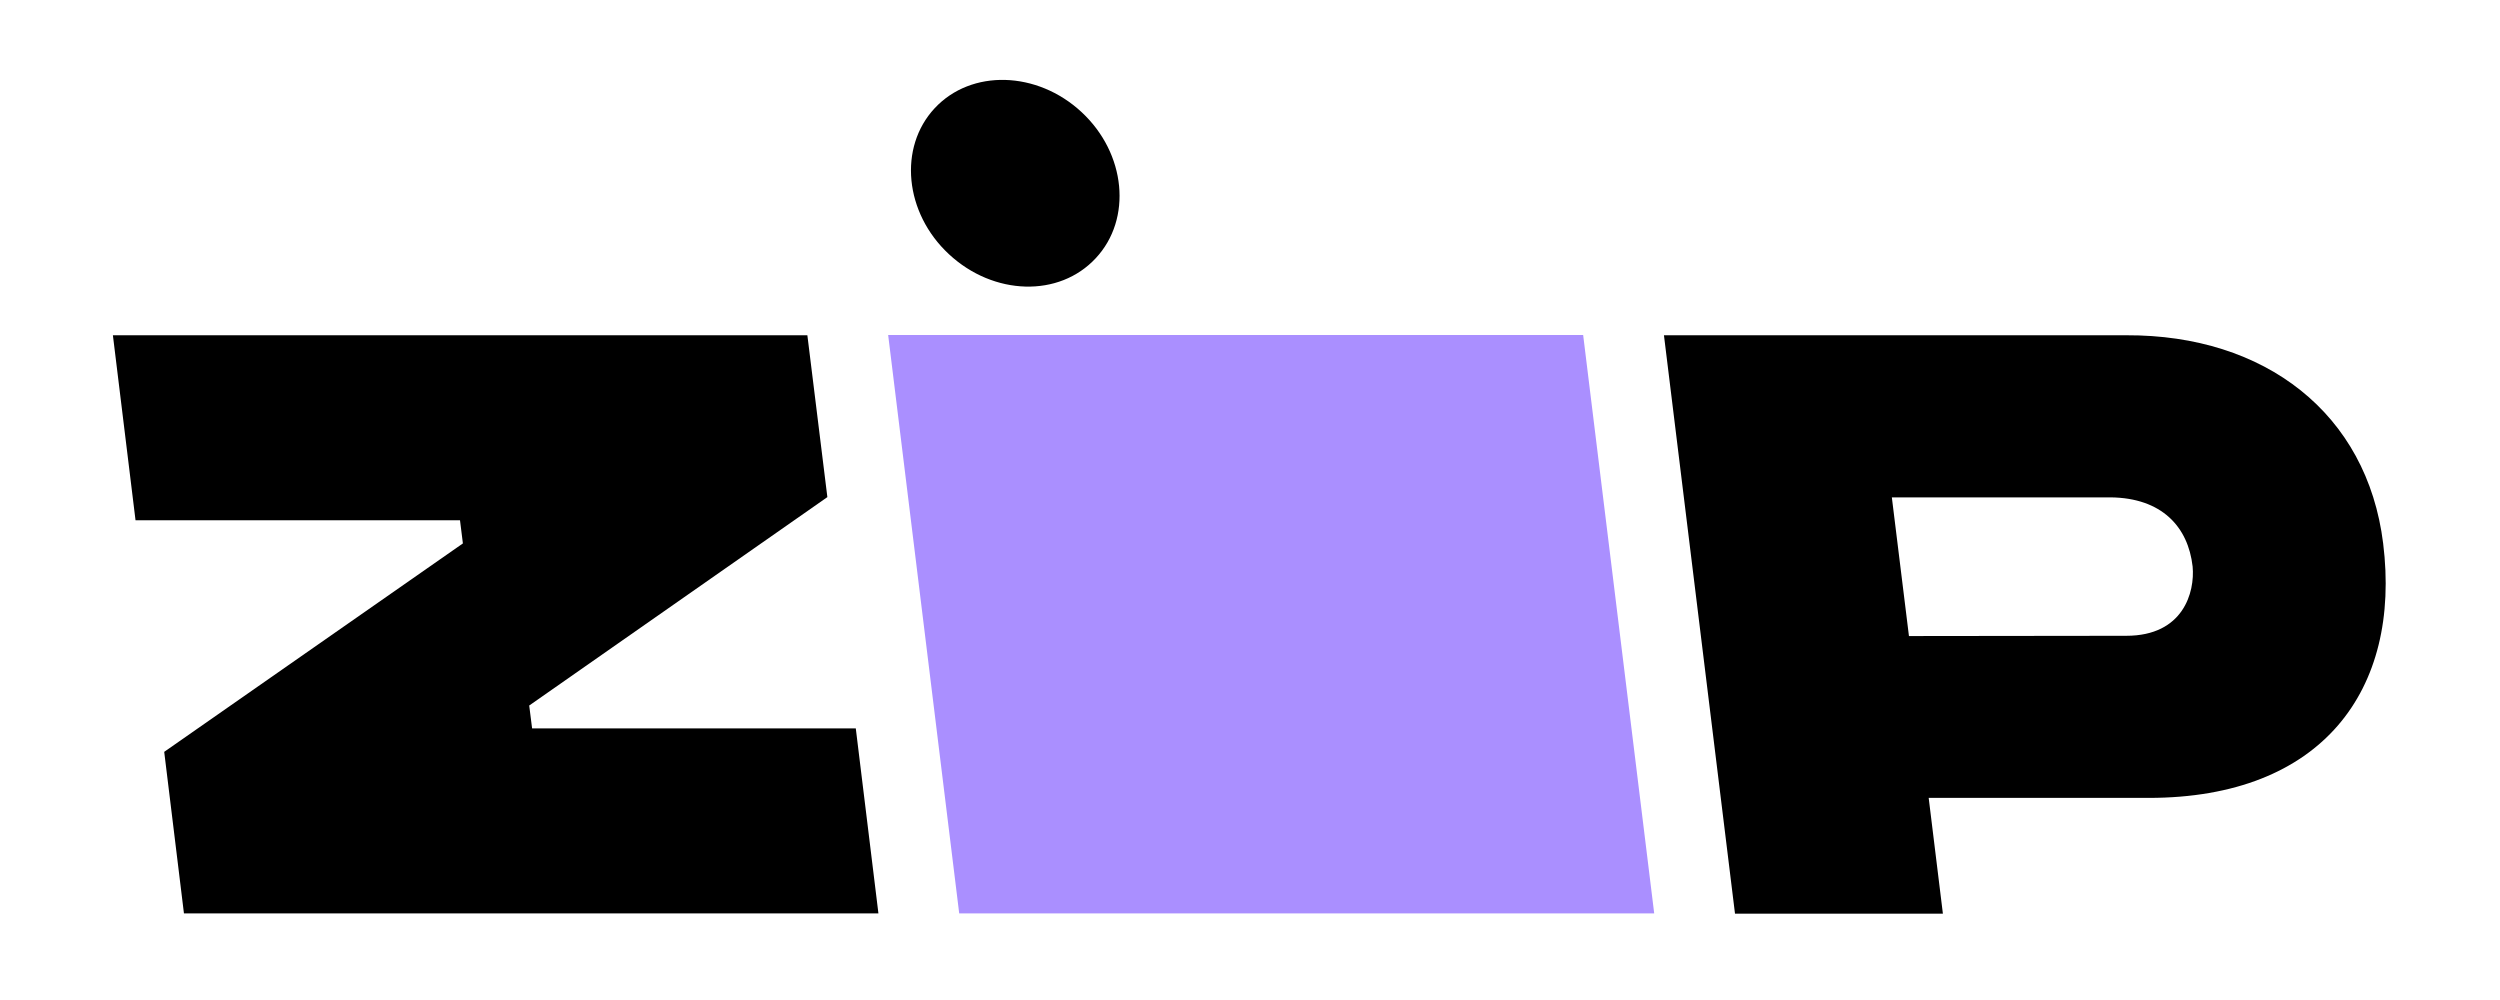 <?xml version="1.0" encoding="utf-8"?>
<!-- Generator: Adobe Illustrator 23.0.3, SVG Export Plug-In . SVG Version: 6.00 Build 0)  -->
<svg version="1.1" id="Layer_1" xmlns="http://www.w3.org/2000/svg" xmlns:xlink="http://www.w3.org/1999/xlink" x="0px" y="0px"
	 viewBox="0 0 950 380" style="enable-background:new 0 0 950 380;" xml:space="preserve">
<style type="text/css">
	.st0{clip-path:url(#SVGID_2_);}
	.st1{fill:#AA8FFF;}
</style>
<g>
	<defs>
		<rect id="SVGID_1_" x="-62.5" y="-9.5" width="1075" height="398.9"/>
	</defs>
	<clipPath id="SVGID_2_">
		<use xlink:href="#SVGID_1_"  style="overflow:visible;"/>
	</clipPath>
	<g class="st0">
		<path d="M62.4,285.7l7.5,61.4h263.9l-8.6-70.3H202.2l-1.1-8.7l113.3-79.2l-7.6-61.5H42.9l8.6,70.3h123.3l1.1,8.8L62.4,285.7z"/>
		<path class="st1" d="M337.5,127.3l27,219.8h264.1l-27-219.8H337.5z"/>
		<path d="M905.6,206.5c-6.1-49.4-44.9-79.3-97.6-79.1H632.3l27,219.8h79l-5.4-44h83.6C882.4,303.2,912.5,262.2,905.6,206.5z
			 M808,241.6l-82.6,0.1l-6.5-52.7L802,189c19.5,0.2,29.5,11.2,31.2,26.3C834.1,225,829.7,241.6,808,241.6L808,241.6z"/>
		<path d="M416.4,98.1c13.9-14.9,11.5-39.8-5.4-55.5c-16.9-15.7-41.9-16.4-55.8-1.5c-13.9,14.9-11.5,39.8,5.4,55.5
			C377.6,112.4,402.5,113.1,416.4,98.1z"/>
	</g>
</g>
</svg>
